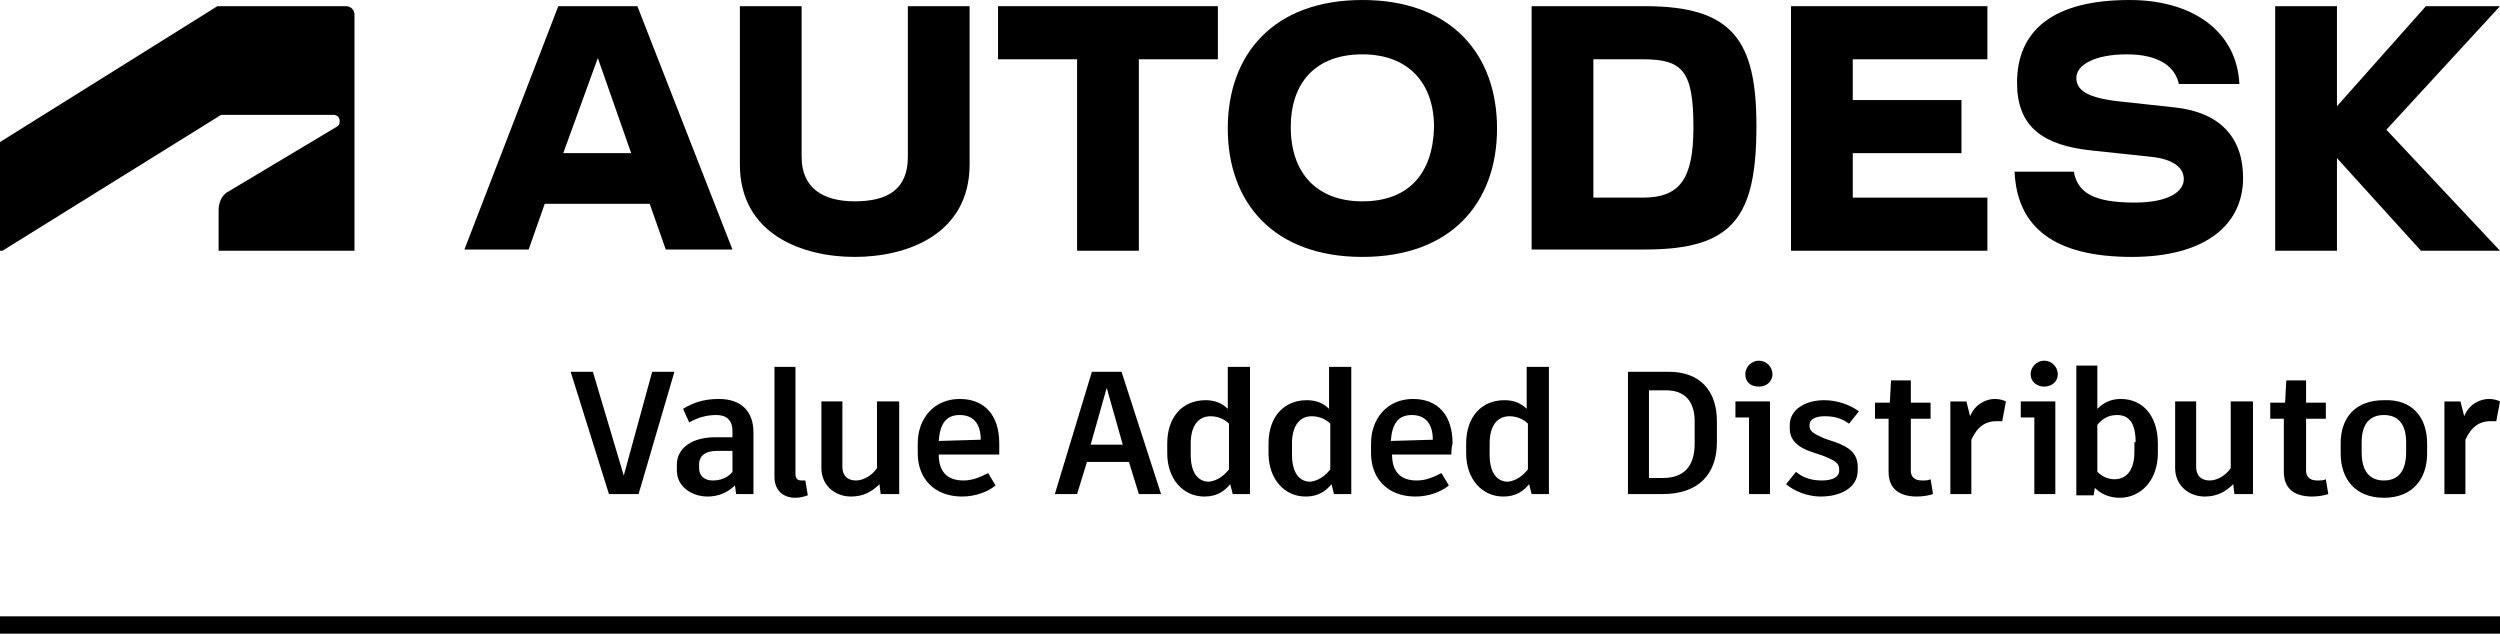 <?xml version="1.0" encoding="utf-8"?>
<!-- Generator: Adobe Illustrator 25.4.1, SVG Export Plug-In . SVG Version: 6.00 Build 0)  -->
<svg version="1.1" id="Layer_1" xmlns="http://www.w3.org/2000/svg" xmlns:xlink="http://www.w3.org/1999/xlink" x="0px" y="0px"
	 viewBox="0 0 202.4 51.3" style="enable-background:new 0 0 202.4 51.3;" xml:space="preserve">
<g>
	<g id="ADKPGENK0002-MainLW-RGB-black_3_">
		<g>
			<path id="symbol_4_" d="M0.2,20.3l17.7-11H27c0.3,0,0.5,0.2,0.5,0.5c0,0.3-0.1,0.4-0.3,0.5l-8.7,5.2c-0.6,0.3-0.8,1-0.8,1.5
				l0,3.3h11V1.2c0-0.4-0.3-0.7-0.7-0.7H17.6L0,11.5v8.8H0.2z"/>
		</g>
	</g>
	<g>
		<polygon points="145,20.3 160.9,20.3 160.9,16 150,16 150,12.4 158.8,12.4 158.8,8.1 150,8.1 150,4.8 160.9,4.8 160.9,0.5 
			145,0.5 		"/>
		<path d="M45.2,0.5l-7.6,19.7h5.2l1.3-3.7h8.5l1.3,3.7h5.4L51.6,0.5H45.2z M45.6,12.4l2.8-7.7l2.7,7.7H45.6z"/>
		<polygon points="80.8,4.8 87.2,4.8 87.2,20.3 92.2,20.3 92.2,4.8 98.6,4.8 98.6,0.5 80.8,0.5 		"/>
		<path d="M73.5,12.7c0,2.6-1.6,3.6-4.3,3.6c-2.6,0-4.3-1.1-4.3-3.6V0.5h-5v12.8c0,5.7,5.1,7.5,9.3,7.5c4.2,0,9.3-1.8,9.3-7.5V0.5
			h-5V12.7z"/>
		<polygon points="202.4,0.5 196.4,0.5 189.2,8.6 189.2,0.5 184.2,0.5 184.2,20.3 189.2,20.3 189.2,12.8 196,20.3 202.4,20.3 
			193.2,10.5 		"/>
		<path d="M133.2,0.5h-9.2v19.7h9.2c7.1,0,9-2.6,9-10C142.2,3.3,140.3,0.5,133.2,0.5z M133,16h-4V4.8h4c3.2,0,4.1,0.9,4.1,5.5
			C137.1,14.5,136,16,133,16z"/>
		<path d="M176.1,8.7l-4.6-0.5c-2.7-0.3-3.4-1-3.4-1.9c0-1,1.4-1.9,4.1-1.9c2.6,0,3.9,1,4.2,2.4h4.9c-0.2-4.2-3.7-6.8-8.9-6.8
			c-6.1,0-9.1,2.4-9.1,6.7c0,3.5,2,5.1,6.2,5.5l4.7,0.5c1.8,0.2,2.6,0.9,2.6,1.8c0,1-1.2,1.9-4,1.9c-3.3,0-4.6-0.8-4.9-2.5h-4.8
			c0.2,4.5,3.2,6.9,9.5,6.9c5.8,0,9-2.5,9-6.4C181.6,11.1,179.7,9.1,176.1,8.7z"/>
		<path d="M110.3,0c-7.2,0-10.9,4.4-10.9,10.4c0,6,3.7,10.4,10.9,10.4c7.2,0,10.9-4.4,10.9-10.4C121.2,4.4,117.5,0,110.3,0z
			 M110.3,16.3c-3.7,0-5.8-2.3-5.8-6c0-3.6,2-5.9,5.8-5.9c3.7,0,5.8,2.3,5.8,5.9C116,14.1,114,16.3,110.3,16.3z"/>
	</g>
</g>
<rect y="49.9" width="202.4" height="1.5"/>
<g>
	<g>
		<path d="M46.2,30.1h1.8l2.5,8.4l2.3-8.4h1.8L51.7,40h-2.4L46.2,30.1z"/>
		<path d="M61,35V40h-1.4l-0.1-0.7c-0.6,0.6-1.4,0.9-2.2,0.9c-1.3,0-2.5-0.8-2.5-2.1v-0.5c0-1.3,1.2-2.2,3.1-2.2h1.4v-0.5
			c0-0.9-0.5-1.3-1.3-1.3c-0.8,0-1.5,0.2-2.2,0.6l-0.5-1.1c0.8-0.5,1.7-0.8,2.9-0.8C60.1,32.3,61,33.4,61,35z M59.3,38.2v-1.7h-1.2
			c-1,0-1.5,0.4-1.5,1.1v0.3c0,0.6,0.4,1,1.1,1C58.3,38.9,58.9,38.7,59.3,38.2z"/>
		<path d="M64.4,38.3c0,0.4,0.1,0.6,0.5,0.6c0.1,0,0.2,0,0.3,0l0.2,1.2c-0.3,0.1-0.6,0.2-1,0.2c-1,0-1.7-0.6-1.7-1.7v-8.9h1.7V38.3z
			"/>
		<path d="M72.8,32.5V40h-1.5l-0.1-0.8c-0.6,0.6-1.3,1-2.3,1c-1.3,0-2.4-0.9-2.4-2.3v-5.4h1.7v5.3c0,0.7,0.4,1.1,1.1,1.1
			c0.6,0,1.3-0.4,1.7-1v-5.4H72.8z"/>
		<path d="M80.9,36.8H76c0,1.4,0.7,2.1,2,2.1c0.8,0,1.4-0.3,2-0.6l0.6,1c-0.6,0.5-1.6,0.9-2.7,0.9c-2.3,0-3.6-1.5-3.6-3.5v-0.8
			c0-2,1.3-3.6,3.4-3.6c2,0,3.2,1.3,3.2,3.6C80.9,36.3,80.9,36.6,80.9,36.8z M79.4,35.6c0-1.3-0.6-2-1.7-2c-1.1,0-1.6,0.7-1.7,2.1
			L79.4,35.6L79.4,35.6z"/>
		<path d="M91.4,37.4h-3.4L87.2,40h-1.8l3-9.9h2.4L94,40h-1.8L91.4,37.4z M88.3,36h2.6l-1.3-4.6L88.3,36z"/>
		<path d="M101.2,29.6V40h-1.4l-0.2-0.8c-0.5,0.6-1.1,1-2.1,1c-1.7,0-3-1.4-3-3.5v-0.8c0-2.1,1.2-3.5,3.1-3.5c0.7,0,1.3,0.2,1.8,0.7
			v-3.4H101.2z M99.5,38v-3.7c-0.3-0.3-0.8-0.6-1.5-0.6c-1,0-1.6,0.8-1.6,2.2v0.9c0,1.5,0.6,2.2,1.5,2.2
			C98.6,38.9,99.1,38.5,99.5,38z"/>
		<path d="M109.4,29.6V40H108l-0.2-0.8c-0.5,0.6-1.1,1-2.1,1c-1.7,0-3-1.4-3-3.5v-0.8c0-2.1,1.2-3.5,3.1-3.5c0.7,0,1.3,0.2,1.8,0.7
			v-3.4H109.4z M107.7,38v-3.7c-0.3-0.3-0.8-0.6-1.5-0.6c-1,0-1.6,0.8-1.6,2.2v0.9c0,1.5,0.6,2.2,1.5,2.2
			C106.8,38.9,107.3,38.5,107.7,38z"/>
		<path d="M117.5,36.8h-4.8c0,1.4,0.7,2.1,2,2.1c0.8,0,1.4-0.3,2-0.6l0.6,1c-0.6,0.5-1.6,0.9-2.7,0.9c-2.3,0-3.6-1.5-3.6-3.5v-0.8
			c0-2,1.3-3.6,3.4-3.6c2,0,3.2,1.3,3.2,3.6C117.5,36.3,117.5,36.6,117.5,36.8z M116,35.6c0-1.3-0.6-2-1.7-2c-1.1,0-1.6,0.7-1.7,2.1
			L116,35.6L116,35.6z"/>
		<path d="M125.4,29.6V40h-1.4l-0.2-0.8c-0.5,0.6-1.1,1-2.1,1c-1.7,0-3-1.4-3-3.5v-0.8c0-2.1,1.2-3.5,3.1-3.5c0.7,0,1.3,0.2,1.8,0.7
			v-3.4H125.4z M123.7,38v-3.7c-0.3-0.3-0.8-0.6-1.5-0.6c-1,0-1.6,0.8-1.6,2.2v0.9c0,1.5,0.6,2.2,1.5,2.2
			C122.8,38.9,123.3,38.5,123.7,38z"/>
		<path d="M139,34.1v1.7c0,2.6-1.5,4.2-4.4,4.2H133h-1.2v-9.9h1.8h1.5C137.7,30.1,139,31.7,139,34.1z M137.2,34.1
			c0-1.6-0.8-2.5-2.3-2.5h-1.4v7.1h1.1c1.7,0,2.6-0.9,2.6-2.8V34.1z"/>
		<path d="M143.3,32.5V40h-1.7v-6.2h-1.1v-1.3H143.3z M141.3,30.3c0-0.6,0.5-1.1,1.1-1.1c0.6,0,1.1,0.5,1.1,1.1c0,0.6-0.5,1-1.1,1
			C141.7,31.3,141.3,30.9,141.3,30.3z"/>
		<path d="M144.6,39.2l0.8-1c0.6,0.5,1.3,0.7,2.1,0.7c0.9,0,1.4-0.3,1.4-0.8V38c0-0.5-0.3-0.7-1.3-1.1l-0.9-0.3
			c-1.2-0.4-1.8-1-1.8-1.9v-0.3c0-1.2,1.2-2,2.8-2c1.1,0,2.1,0.4,2.8,0.9l-0.8,1c-0.7-0.5-1.3-0.6-2-0.6c-0.8,0-1.2,0.3-1.2,0.7v0.1
			c0,0.4,0.3,0.6,1.2,1l0.9,0.3c1.1,0.4,1.8,0.9,1.8,2v0.3c0,1.4-1.4,2.1-3,2.1C146.4,40.2,145.3,39.8,144.6,39.2z"/>
		<path d="M156.5,40c-0.3,0.1-0.8,0.2-1.3,0.2c-1.4,0-2.3-0.6-2.3-2v-4.3h-1.1v-1.3h1.2l0.1-1.8h1.6v1.8h1.6v1.3h-1.6v4.2
			c0,0.5,0.3,0.8,0.9,0.8c0.3,0,0.5,0,0.7-0.1L156.5,40z"/>
		<path d="M162.4,32.5l-0.3,1.6c-0.1,0-0.3,0-0.5,0c-0.8,0-1.5,0.4-2,1.5V40h-1.7v-7.5h1.3l0.3,1.2c0.4-1,1.3-1.4,2-1.4
			C161.9,32.3,162.2,32.4,162.4,32.5z"/>
		<path d="M166.4,32.5V40h-1.7v-6.2h-1.1v-1.3H166.4z M164.4,30.3c0-0.6,0.5-1.1,1.1-1.1c0.6,0,1.1,0.5,1.1,1.1c0,0.6-0.5,1-1.1,1
			C164.9,31.3,164.4,30.9,164.4,30.3z"/>
		<path d="M174.7,35.9v0.8c0,2.1-1.3,3.6-3.1,3.6c-0.8,0-1.5-0.3-2-0.8l-0.1,0.6h-1.4V29.6h1.7v3.5c0.5-0.5,1.1-0.8,1.9-0.8
			C173.5,32.3,174.7,33.7,174.7,35.9z M172.9,35.8c0-1.5-0.5-2.2-1.5-2.2c-0.7,0-1.2,0.3-1.6,0.8v3.8c0.4,0.4,0.9,0.6,1.4,0.6
			c1,0,1.6-0.8,1.6-2.2V35.8z"/>
		<path d="M182.4,32.5V40h-1.5l-0.1-0.8c-0.6,0.6-1.3,1-2.3,1c-1.3,0-2.4-0.9-2.4-2.3v-5.4h1.7v5.3c0,0.7,0.4,1.1,1.1,1.1
			c0.6,0,1.3-0.4,1.7-1v-5.4H182.4z"/>
		<path d="M188.5,40c-0.3,0.1-0.8,0.2-1.3,0.2c-1.4,0-2.3-0.6-2.3-2v-4.3h-1.1v-1.3h1.2l0.1-1.8h1.6v1.8h1.6v1.3h-1.6v4.2
			c0,0.5,0.3,0.8,0.9,0.8c0.3,0,0.5,0,0.7-0.1L188.5,40z"/>
		<path d="M196.5,35.9v0.8c0,2.1-1.2,3.6-3.5,3.6c-2.3,0-3.5-1.5-3.5-3.6v-0.8c0-2.1,1.2-3.5,3.5-3.5
			C195.3,32.3,196.5,33.8,196.5,35.9z M191.2,35.8v0.8c0,1.5,0.6,2.3,1.8,2.3c1.2,0,1.8-0.8,1.8-2.3v-0.8c0-1.4-0.6-2.2-1.8-2.2
			C191.8,33.6,191.2,34.4,191.2,35.8z"/>
		<path d="M202.4,32.5l-0.3,1.6c-0.1,0-0.3,0-0.5,0c-0.8,0-1.5,0.4-2,1.5V40h-1.7v-7.5h1.3l0.3,1.2c0.4-1,1.3-1.4,2-1.4
			C201.9,32.3,202.2,32.4,202.4,32.5z"/>
	</g>
</g>
</svg>